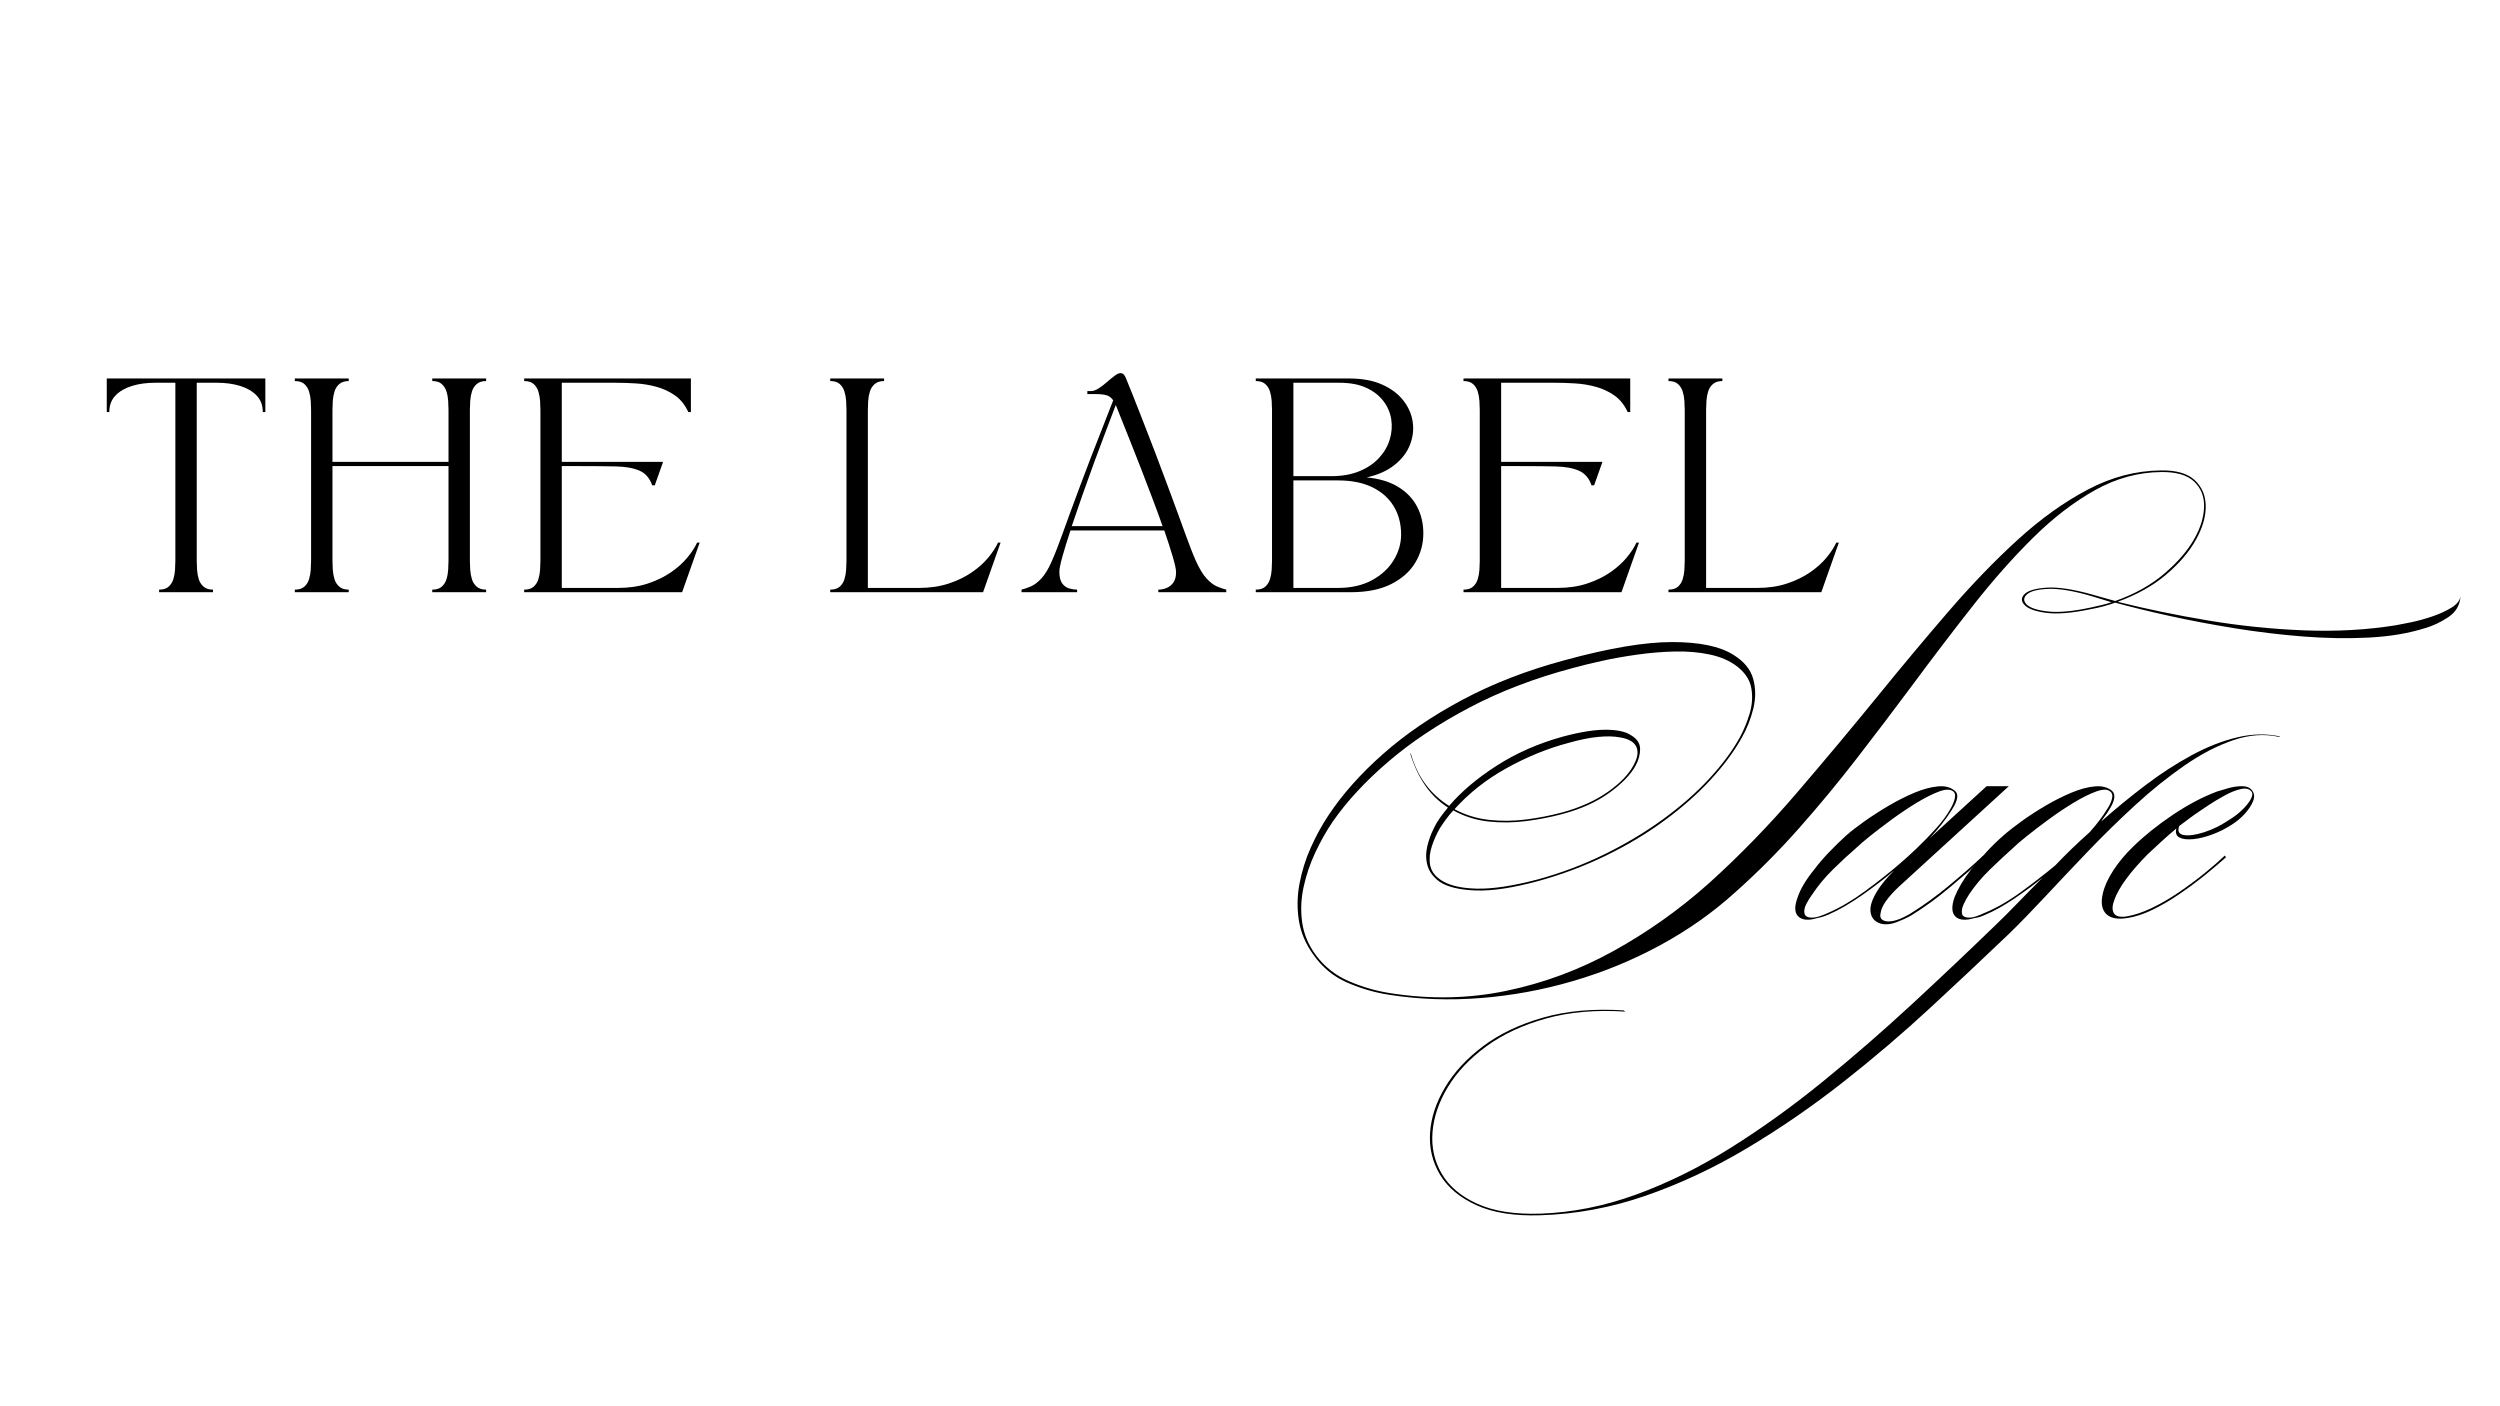 <svg version="1.0" preserveAspectRatio="xMidYMid meet" height="1080" viewBox="0 0 1440 810" zoomAndPan="magnify" width="1920" xmlns:xlink="http://www.w3.org/1999/xlink" xmlns="http://www.w3.org/2000/svg"><defs><g></g></defs><g fill-opacity="1" fill="#000000"><g transform="translate(61.492, 341.114)"><g><path d="M 1.484 -103.781 L 0 -103.781 L 0 -123.109 L 91.344 -123.109 L 91.344 -103.781 L 89.875 -103.781 C 89.875 -107.719 88.66 -110.914 86.234 -113.375 C 83.816 -115.844 80.633 -117.672 76.688 -118.859 C 72.75 -120.047 68.441 -120.641 63.766 -120.641 L 51.828 -120.641 L 51.828 -18.094 C 51.828 -16.613 51.891 -14.91 52.016 -12.984 C 52.141 -11.055 52.469 -9.227 53 -7.5 C 53.531 -5.781 54.453 -4.348 55.766 -3.203 C 57.078 -2.055 58.883 -1.484 61.188 -1.484 L 61.188 0 L 30.156 0 L 30.156 -1.484 C 32.539 -1.484 34.367 -2.055 35.641 -3.203 C 36.91 -4.348 37.812 -5.781 38.344 -7.5 C 38.883 -9.227 39.211 -11.055 39.328 -12.984 C 39.453 -14.91 39.516 -16.613 39.516 -18.094 L 39.516 -120.641 L 27.578 -120.641 C 22.898 -120.641 18.586 -120.047 14.641 -118.859 C 10.703 -117.672 7.523 -115.844 5.109 -113.375 C 2.691 -110.914 1.484 -107.719 1.484 -103.781 Z M 1.484 -103.781"></path></g></g></g><g fill-opacity="1" fill="#000000"><g transform="translate(164.903, 341.114)"><g><path d="M 4.922 0 L 4.922 -1.484 C 7.305 -1.484 9.133 -2.055 10.406 -3.203 C 11.676 -4.348 12.578 -5.781 13.109 -7.5 C 13.641 -9.227 13.969 -11.055 14.094 -12.984 C 14.219 -14.91 14.281 -16.613 14.281 -18.094 L 14.281 -105.016 C 14.281 -106.492 14.219 -108.195 14.094 -110.125 C 13.969 -112.051 13.641 -113.875 13.109 -115.594 C 12.578 -117.32 11.676 -118.758 10.406 -119.906 C 9.133 -121.051 7.305 -121.625 4.922 -121.625 L 4.922 -123.109 L 35.953 -123.109 L 35.953 -121.625 C 33.648 -121.625 31.844 -121.051 30.531 -119.906 C 29.219 -118.758 28.297 -117.32 27.766 -115.594 C 27.234 -113.875 26.906 -112.051 26.781 -110.125 C 26.656 -108.195 26.594 -106.492 26.594 -105.016 L 26.594 -75.094 L 93.438 -75.094 L 93.438 -105.016 C 93.438 -106.492 93.375 -108.195 93.25 -110.125 C 93.133 -112.051 92.805 -113.875 92.266 -115.594 C 91.734 -117.32 90.832 -118.758 89.562 -119.906 C 88.289 -121.051 86.461 -121.625 84.078 -121.625 L 84.078 -123.109 L 115.109 -123.109 L 115.109 -121.625 C 112.805 -121.625 111 -121.051 109.688 -119.906 C 108.375 -118.758 107.453 -117.32 106.922 -115.594 C 106.391 -113.875 106.062 -112.051 105.938 -110.125 C 105.812 -108.195 105.75 -106.492 105.75 -105.016 L 105.75 -18.094 C 105.75 -16.613 105.812 -14.91 105.938 -12.984 C 106.062 -11.055 106.391 -9.227 106.922 -7.5 C 107.453 -5.781 108.375 -4.348 109.688 -3.203 C 111 -2.055 112.805 -1.484 115.109 -1.484 L 115.109 0 L 84.078 0 L 84.078 -1.484 C 86.461 -1.484 88.289 -2.055 89.562 -3.203 C 90.832 -4.348 91.734 -5.781 92.266 -7.5 C 92.805 -9.227 93.133 -11.055 93.25 -12.984 C 93.375 -14.91 93.438 -16.613 93.438 -18.094 L 93.438 -72.641 L 26.594 -72.641 L 26.594 -18.094 C 26.594 -16.613 26.656 -14.91 26.781 -12.984 C 26.906 -11.055 27.234 -9.227 27.766 -7.5 C 28.297 -5.781 29.219 -4.348 30.531 -3.203 C 31.844 -2.055 33.648 -1.484 35.953 -1.484 L 35.953 0 Z M 4.922 0"></path></g></g></g><g fill-opacity="1" fill="#000000"><g transform="translate(296.999, 341.114)"><g><path d="M 4.922 -1.484 C 7.305 -1.484 9.133 -2.055 10.406 -3.203 C 11.676 -4.348 12.578 -5.781 13.109 -7.5 C 13.641 -9.227 13.969 -11.055 14.094 -12.984 C 14.219 -14.91 14.281 -16.613 14.281 -18.094 L 14.281 -105.016 C 14.281 -106.492 14.219 -108.195 14.094 -110.125 C 13.969 -112.051 13.641 -113.875 13.109 -115.594 C 12.578 -117.32 11.676 -118.758 10.406 -119.906 C 9.133 -121.051 7.305 -121.625 4.922 -121.625 L 4.922 -123.109 L 100.953 -123.109 L 100.953 -103.781 L 99.469 -103.781 C 97.582 -107.883 95.035 -111.062 91.828 -113.312 C 88.629 -115.57 85.082 -117.234 81.188 -118.297 C 77.289 -119.367 73.332 -120.023 69.312 -120.266 C 65.289 -120.516 61.516 -120.641 57.984 -120.641 L 26.594 -120.641 L 26.594 -75.094 L 84.953 -75.094 L 80.141 -61.547 L 78.672 -61.547 C 77.273 -65.648 74.852 -68.461 71.406 -69.984 C 67.957 -71.504 63.422 -72.328 57.797 -72.453 C 52.172 -72.578 45.379 -72.641 37.422 -72.641 L 26.594 -72.641 L 26.594 -2.469 L 58.969 -2.469 C 65.289 -2.469 70.992 -3.305 76.078 -4.984 C 81.172 -6.672 85.625 -8.828 89.438 -11.453 C 93.25 -14.078 96.406 -16.906 98.906 -19.938 C 101.414 -22.977 103.285 -25.852 104.516 -28.562 L 106 -28.562 L 95.906 0 L 4.922 0 Z M 4.922 -1.484"></path></g></g></g><g fill-opacity="1" fill="#000000"><g transform="translate(415.06, 341.114)"><g></g></g></g><g fill-opacity="1" fill="#000000"><g transform="translate(473.29, 341.114)"><g><path d="M 4.922 -123.109 L 35.953 -123.109 L 35.953 -121.625 C 33.648 -121.625 31.844 -121.051 30.531 -119.906 C 29.219 -118.758 28.297 -117.32 27.766 -115.594 C 27.234 -113.875 26.906 -112.051 26.781 -110.125 C 26.656 -108.195 26.594 -106.492 26.594 -105.016 L 26.594 -2.469 L 56.016 -2.469 C 62.336 -2.469 68.039 -3.305 73.125 -4.984 C 78.219 -6.672 82.672 -8.828 86.484 -11.453 C 90.297 -14.078 93.453 -16.906 95.953 -19.938 C 98.461 -22.977 100.332 -25.852 101.562 -28.562 L 103.047 -28.562 L 92.953 0 L 4.922 0 L 4.922 -1.484 C 7.305 -1.484 9.133 -2.055 10.406 -3.203 C 11.676 -4.348 12.578 -5.781 13.109 -7.5 C 13.641 -9.227 13.969 -11.055 14.094 -12.984 C 14.219 -14.91 14.281 -16.613 14.281 -18.094 L 14.281 -105.016 C 14.281 -106.492 14.219 -108.195 14.094 -110.125 C 13.969 -112.051 13.641 -113.875 13.109 -115.594 C 12.578 -117.32 11.676 -118.758 10.406 -119.906 C 9.133 -121.051 7.305 -121.625 4.922 -121.625 Z M 4.922 -123.109"></path></g></g></g><g fill-opacity="1" fill="#000000"><g transform="translate(588.397, 341.114)"><g><path d="M 32.016 0 L 0 0 L 0 -1.484 C 1.645 -1.891 3.43 -2.504 5.359 -3.328 C 7.285 -4.148 9.297 -5.664 11.391 -7.875 C 13.484 -10.094 15.516 -13.457 17.484 -17.969 C 18.461 -20.188 19.426 -22.523 20.375 -24.984 C 21.32 -27.453 22.391 -30.305 23.578 -33.547 C 24.766 -36.785 26.176 -40.68 27.812 -45.234 C 29.457 -49.797 31.473 -55.234 33.859 -61.547 C 35.992 -67.297 38.207 -73.125 40.5 -79.031 C 42.801 -84.945 45.02 -90.613 47.156 -96.031 C 49.289 -101.445 51.176 -106.285 52.812 -110.547 C 51.75 -112.023 50.477 -112.988 49 -113.438 C 47.52 -113.895 45.344 -114.125 42.469 -114.125 L 37.922 -114.125 L 37.922 -115.844 L 39.891 -115.844 C 41.285 -115.844 42.781 -116.352 44.375 -117.375 C 45.977 -118.406 47.578 -119.617 49.172 -121.016 C 50.773 -122.41 52.254 -123.617 53.609 -124.641 C 54.961 -125.672 56.051 -126.188 56.875 -126.188 C 57.781 -126.188 58.477 -125.898 58.969 -125.328 C 59.457 -124.754 59.867 -124.016 60.203 -123.109 C 61.023 -121.223 62.273 -118.145 63.953 -113.875 C 65.641 -109.602 67.609 -104.594 69.859 -98.844 C 72.117 -93.102 74.477 -87.008 76.938 -80.562 C 79.406 -74.125 81.785 -67.785 84.078 -61.547 C 86.461 -55.234 88.473 -49.797 90.109 -45.234 C 91.754 -40.68 93.172 -36.785 94.359 -33.547 C 95.547 -30.305 96.613 -27.453 97.562 -24.984 C 98.508 -22.523 99.473 -20.188 100.453 -17.969 C 102.504 -13.457 104.555 -10.094 106.609 -7.875 C 108.66 -5.664 110.648 -4.148 112.578 -3.328 C 114.504 -2.504 116.289 -1.891 117.938 -1.484 L 117.938 0 L 78.797 0 L 78.797 -1.484 C 80.266 -1.484 81.781 -1.77 83.344 -2.344 C 84.906 -2.914 86.238 -3.938 87.344 -5.406 C 88.457 -6.883 89.016 -8.898 89.016 -11.453 C 89.016 -13.172 88.375 -16.188 87.094 -20.5 C 85.82 -24.812 84.203 -29.836 82.234 -35.578 L 28.188 -35.578 C 26.301 -29.836 24.766 -24.852 23.578 -20.625 C 22.391 -16.395 21.797 -13.457 21.797 -11.812 C 21.797 -8.781 22.348 -6.523 23.453 -5.047 C 24.555 -3.566 25.91 -2.602 27.516 -2.156 C 29.117 -1.707 30.617 -1.484 32.016 -1.484 Z M 54.297 -107.844 C 52.734 -103.738 50.883 -98.875 48.75 -93.25 C 46.613 -87.633 44.375 -81.645 42.031 -75.281 C 39.695 -68.914 37.398 -62.531 35.141 -56.125 C 32.891 -49.727 30.82 -43.703 28.938 -38.047 L 81.25 -38.047 C 79.531 -42.961 77.625 -48.172 75.531 -53.672 C 73.438 -59.172 71.344 -64.648 69.25 -70.109 C 67.156 -75.566 65.125 -80.738 63.156 -85.625 C 61.188 -90.508 59.441 -94.879 57.922 -98.734 C 56.398 -102.586 55.191 -105.625 54.297 -107.844 Z M 54.297 -107.844"></path></g></g></g><g fill-opacity="1" fill="#000000"><g transform="translate(718.4, 341.114)"><g><path d="M 4.922 -123.109 L 58.719 -123.109 C 66.188 -123.109 72.523 -121.938 77.734 -119.594 C 82.953 -117.258 87.035 -114.18 89.984 -110.359 C 92.941 -106.547 94.727 -102.398 95.344 -97.922 C 95.957 -93.453 95.398 -89.062 93.672 -84.75 C 91.953 -80.445 89.02 -76.633 84.875 -73.312 C 80.738 -69.988 75.383 -67.586 68.812 -66.109 C 76.039 -65.453 82.07 -63.645 86.906 -60.688 C 91.75 -57.738 95.379 -53.961 97.797 -49.359 C 100.223 -44.766 101.438 -39.598 101.438 -33.859 C 101.438 -27.785 99.895 -22.18 96.812 -17.047 C 93.738 -11.922 89.102 -7.797 82.906 -4.672 C 76.719 -1.555 68.941 0 59.578 0 L 4.922 0 L 4.922 -1.484 C 7.305 -1.484 9.133 -2.055 10.406 -3.203 C 11.676 -4.348 12.578 -5.781 13.109 -7.5 C 13.641 -9.227 13.969 -11.055 14.094 -12.984 C 14.219 -14.91 14.281 -16.613 14.281 -18.094 L 14.281 -105.016 C 14.281 -106.492 14.219 -108.195 14.094 -110.125 C 13.969 -112.051 13.641 -113.875 13.109 -115.594 C 12.578 -117.32 11.676 -118.758 10.406 -119.906 C 9.133 -121.051 7.305 -121.625 4.922 -121.625 Z M 26.594 -64.391 L 26.594 -2.469 L 52.203 -2.469 C 59.828 -2.469 66.367 -3.941 71.828 -6.891 C 77.285 -9.848 81.453 -13.688 84.328 -18.406 C 87.203 -23.125 88.641 -28.066 88.641 -33.234 C 88.641 -39.391 87.223 -44.805 84.391 -49.484 C 81.555 -54.16 77.453 -57.812 72.078 -60.438 C 66.703 -63.07 60.117 -64.391 52.328 -64.391 Z M 26.594 -120.641 L 26.594 -66.844 L 48.266 -66.844 C 54.578 -66.844 60.051 -67.805 64.688 -69.734 C 69.332 -71.672 73.109 -74.238 76.016 -77.438 C 78.93 -80.633 80.961 -84.16 82.109 -88.016 C 83.266 -91.879 83.551 -95.719 82.969 -99.531 C 82.395 -103.352 80.895 -106.863 78.469 -110.062 C 76.051 -113.258 72.75 -115.82 68.562 -117.75 C 64.383 -119.676 59.258 -120.641 53.188 -120.641 Z M 26.594 -120.641"></path></g></g></g><g fill-opacity="1" fill="#000000"><g transform="translate(838.062, 341.114)"><g><path d="M 4.922 -1.484 C 7.305 -1.484 9.133 -2.055 10.406 -3.203 C 11.676 -4.348 12.578 -5.781 13.109 -7.5 C 13.641 -9.227 13.969 -11.055 14.094 -12.984 C 14.219 -14.91 14.281 -16.613 14.281 -18.094 L 14.281 -105.016 C 14.281 -106.492 14.219 -108.195 14.094 -110.125 C 13.969 -112.051 13.641 -113.875 13.109 -115.594 C 12.578 -117.32 11.676 -118.758 10.406 -119.906 C 9.133 -121.051 7.305 -121.625 4.922 -121.625 L 4.922 -123.109 L 100.953 -123.109 L 100.953 -103.781 L 99.469 -103.781 C 97.582 -107.883 95.035 -111.062 91.828 -113.312 C 88.629 -115.57 85.082 -117.234 81.188 -118.297 C 77.289 -119.367 73.332 -120.023 69.312 -120.266 C 65.289 -120.516 61.516 -120.641 57.984 -120.641 L 26.594 -120.641 L 26.594 -75.094 L 84.953 -75.094 L 80.141 -61.547 L 78.672 -61.547 C 77.273 -65.648 74.852 -68.461 71.406 -69.984 C 67.957 -71.504 63.422 -72.328 57.797 -72.453 C 52.172 -72.578 45.379 -72.641 37.422 -72.641 L 26.594 -72.641 L 26.594 -2.469 L 58.969 -2.469 C 65.289 -2.469 70.992 -3.305 76.078 -4.984 C 81.172 -6.672 85.625 -8.828 89.438 -11.453 C 93.25 -14.078 96.406 -16.906 98.906 -19.938 C 101.414 -22.977 103.285 -25.852 104.516 -28.562 L 106 -28.562 L 95.906 0 L 4.922 0 Z M 4.922 -1.484"></path></g></g></g><g fill-opacity="1" fill="#000000"><g transform="translate(956.123, 341.114)"><g><path d="M 4.922 -123.109 L 35.953 -123.109 L 35.953 -121.625 C 33.648 -121.625 31.844 -121.051 30.531 -119.906 C 29.219 -118.758 28.297 -117.32 27.766 -115.594 C 27.234 -113.875 26.906 -112.051 26.781 -110.125 C 26.656 -108.195 26.594 -106.492 26.594 -105.016 L 26.594 -2.469 L 56.016 -2.469 C 62.336 -2.469 68.039 -3.305 73.125 -4.984 C 78.219 -6.672 82.672 -8.828 86.484 -11.453 C 90.297 -14.078 93.453 -16.906 95.953 -19.938 C 98.461 -22.977 100.332 -25.852 101.562 -28.562 L 103.047 -28.562 L 92.953 0 L 4.922 0 L 4.922 -1.484 C 7.305 -1.484 9.133 -2.055 10.406 -3.203 C 11.676 -4.348 12.578 -5.781 13.109 -7.5 C 13.641 -9.227 13.969 -11.055 14.094 -12.984 C 14.219 -14.91 14.281 -16.613 14.281 -18.094 L 14.281 -105.016 C 14.281 -106.492 14.219 -108.195 14.094 -110.125 C 13.969 -112.051 13.641 -113.875 13.109 -115.594 C 12.578 -117.32 11.676 -118.758 10.406 -119.906 C 9.133 -121.051 7.305 -121.625 4.922 -121.625 Z M 4.922 -123.109"></path></g></g></g><g fill-opacity="1" fill="#000000"><g transform="translate(723.56, 532.311)"><g><path d="M 113.531 -65.516 C 111.945 -63.773 110.523 -62.035 109.266 -60.297 C 108.004 -58.566 106.82 -56.836 105.719 -55.109 C 103.988 -52.109 102.492 -48.754 101.234 -45.047 C 99.973 -41.348 99.613 -37.766 100.156 -34.297 C 100.707 -30.828 102.723 -27.91 106.203 -25.547 C 110.766 -22.391 117.66 -20.691 126.891 -20.453 C 136.117 -20.223 147.906 -22 162.25 -25.781 C 175.969 -29.562 188.895 -34.445 201.031 -40.438 C 213.176 -46.438 224.332 -53.141 234.5 -60.547 C 244.676 -67.961 253.508 -75.727 261 -83.844 C 268.488 -91.969 274.359 -99.891 278.609 -107.609 C 280.973 -112.023 282.863 -116.641 284.281 -121.453 C 285.707 -126.266 286.023 -131.035 285.234 -135.766 C 284.453 -140.492 281.773 -144.672 277.203 -148.297 C 272.941 -151.609 267.695 -153.93 261.469 -155.266 C 255.238 -156.609 248.535 -157.203 241.359 -157.047 C 234.191 -156.891 226.941 -156.297 219.609 -155.266 C 212.273 -154.242 205.414 -153.023 199.031 -151.609 C 192.645 -150.191 187.164 -148.848 182.594 -147.578 C 160.52 -141.742 140.531 -134.098 122.625 -124.641 C 104.727 -115.18 89.195 -104.812 76.031 -93.531 C 62.875 -82.258 52.191 -70.711 43.984 -58.891 C 40.359 -53.523 37.047 -47.648 34.047 -41.266 C 31.055 -34.879 28.812 -28.254 27.312 -21.391 C 25.82 -14.535 25.547 -7.758 26.484 -1.062 C 27.43 5.633 30.035 11.898 34.297 17.734 C 39.336 24.516 45.723 29.562 53.453 32.875 C 61.18 36.188 69.066 38.473 77.109 39.734 C 100.129 43.359 122.438 42.922 144.031 38.422 C 165.633 33.93 186.211 26.285 205.766 15.484 C 225.316 4.691 243.609 -8.273 260.641 -23.422 C 278.297 -39.336 295.203 -56.719 311.359 -75.562 C 327.523 -94.406 343.18 -113.129 358.328 -131.734 C 372.035 -148.609 385.551 -164.77 398.875 -180.219 C 412.207 -195.676 425.492 -209.438 438.734 -221.5 C 451.984 -233.562 465.426 -243.176 479.062 -250.344 C 492.695 -257.52 506.691 -261.188 521.047 -261.344 C 529.867 -261.508 536.367 -259.66 540.547 -255.797 C 544.734 -251.93 546.863 -246.961 546.938 -240.891 C 547.02 -234.816 545.172 -228.391 541.391 -221.609 C 537.598 -214.672 531.914 -207.969 524.344 -201.5 C 516.781 -195.039 507.398 -189.766 496.203 -185.672 C 512.609 -181.566 529.992 -177.977 548.359 -174.906 C 566.734 -171.832 585.223 -169.938 603.828 -169.219 C 622.43 -168.508 640.008 -169.5 656.562 -172.188 C 658.301 -172.5 661.102 -173.047 664.969 -173.828 C 668.832 -174.617 672.891 -175.723 677.141 -177.141 C 681.398 -178.566 685.145 -180.266 688.375 -182.234 C 691.613 -184.203 693.391 -186.445 693.703 -188.969 C 693.391 -183.77 691.023 -179.711 686.609 -176.797 C 682.191 -173.879 677.773 -171.789 673.359 -170.531 C 663.898 -167.531 653.141 -165.711 641.078 -165.078 C 629.016 -164.453 616.398 -164.648 603.234 -165.672 C 590.066 -166.703 576.898 -168.281 563.734 -170.406 C 550.566 -172.539 538.07 -174.906 526.25 -177.5 C 514.426 -180.102 503.941 -182.664 494.797 -185.188 C 490.535 -183.613 485.801 -182.352 480.594 -181.406 C 470.031 -179.195 461.594 -178.488 455.281 -179.281 C 448.977 -180.07 444.766 -181.566 442.641 -183.766 C 440.516 -185.973 440.516 -188.102 442.641 -190.156 C 444.766 -192.207 449.055 -193.43 455.516 -193.828 C 461.984 -194.223 470.582 -192.922 481.312 -189.922 C 483.52 -189.285 485.766 -188.648 488.047 -188.016 C 490.336 -187.391 492.586 -186.766 494.797 -186.141 C 505.984 -190.078 515.441 -195.359 523.172 -201.984 C 530.898 -208.609 536.656 -215.312 540.438 -222.094 C 544.062 -228.551 545.91 -234.738 545.984 -240.656 C 546.066 -246.57 544.098 -251.379 540.078 -255.078 C 536.055 -258.785 529.711 -260.562 521.047 -260.406 C 507.953 -260.25 495.332 -256.781 483.188 -250 C 471.051 -243.219 459.188 -234.109 447.594 -222.672 C 436.008 -211.242 424.422 -198.156 412.828 -183.406 C 401.242 -168.664 389.383 -153.098 377.25 -136.703 C 367.156 -123.141 356.742 -109.422 346.016 -95.547 C 335.297 -81.672 324.141 -68.191 312.547 -55.109 C 300.961 -42.023 288.707 -29.727 275.781 -18.219 C 262.852 -6.539 248.461 3.594 232.609 12.188 C 216.766 20.781 200.094 27.633 182.594 32.75 C 165.094 37.875 147.352 41.145 129.375 42.562 C 111.395 43.988 93.812 43.363 76.625 40.688 C 68.27 39.414 60.148 37.047 52.266 33.578 C 44.379 30.109 37.914 24.75 32.875 17.5 C 28.457 11.352 25.695 4.812 24.594 -2.125 C 23.488 -9.062 23.609 -16.117 24.953 -23.297 C 26.297 -30.473 28.461 -37.41 31.453 -44.109 C 34.453 -50.805 37.844 -56.992 41.625 -62.672 C 49.664 -74.816 60.148 -86.602 73.078 -98.031 C 86.016 -109.469 101.27 -119.875 118.844 -129.25 C 136.426 -138.633 156.098 -146.242 177.859 -152.078 C 203.242 -159.016 223.816 -162.484 239.578 -162.484 C 255.348 -162.484 267.098 -160.039 274.828 -155.156 C 280.984 -151.375 284.805 -146.723 286.297 -141.203 C 287.797 -135.68 287.797 -129.926 286.297 -123.938 C 284.805 -117.945 282.562 -112.348 279.562 -107.141 C 275.145 -99.254 269.191 -91.25 261.703 -83.125 C 254.211 -75.008 245.379 -67.207 235.203 -59.719 C 225.035 -52.227 213.801 -45.488 201.5 -39.5 C 189.207 -33.508 176.203 -28.617 162.484 -24.828 C 147.984 -20.891 136.039 -19.078 126.656 -19.391 C 117.27 -19.711 110.289 -21.367 105.719 -24.359 C 102.094 -27.035 99.766 -30.109 98.734 -33.578 C 97.711 -37.047 97.633 -40.711 98.5 -44.578 C 99.375 -48.441 100.676 -52.031 102.406 -55.344 C 103.352 -57.395 104.535 -59.406 105.953 -61.375 C 107.379 -63.344 108.879 -65.273 110.453 -67.172 C 105.086 -70.641 100.629 -75.016 97.078 -80.297 C 93.535 -85.578 90.738 -91.609 88.688 -98.391 L 89.172 -97.922 C 92.953 -84.828 100.281 -74.891 111.156 -68.109 C 117.938 -76.148 127.004 -83.836 138.359 -91.172 C 149.711 -98.504 162.562 -104.145 176.906 -108.094 C 187 -110.77 195.273 -112.066 201.734 -111.984 C 208.203 -111.91 212.938 -110.848 215.938 -108.797 C 219.406 -106.742 221.141 -104.102 221.141 -100.875 C 221.141 -97.645 220.273 -94.453 218.547 -91.297 C 215.703 -86.086 210.613 -80.844 203.281 -75.562 C 195.945 -70.281 186.922 -66.223 176.203 -63.391 C 169.734 -61.648 162.832 -60.305 155.5 -59.359 C 148.176 -58.422 140.926 -58.344 133.75 -59.125 C 126.57 -59.914 119.832 -62.047 113.531 -65.516 Z M 209.312 -107.609 C 206 -108.242 201.859 -108.32 196.891 -107.844 C 191.93 -107.375 186.141 -106.191 179.516 -104.297 C 167.691 -101.148 155.941 -96.344 144.266 -89.875 C 132.598 -83.406 122.586 -75.52 114.234 -66.219 C 120.391 -62.906 127.016 -60.852 134.109 -60.062 C 141.203 -59.281 148.375 -59.363 155.625 -60.312 C 162.875 -61.258 169.734 -62.598 176.203 -64.328 C 186.609 -67.172 195.438 -71.156 202.688 -76.281 C 209.945 -81.406 214.914 -86.645 217.594 -92 C 219.801 -96.102 220.234 -99.535 218.891 -102.297 C 217.555 -105.055 214.363 -106.828 209.312 -107.609 Z M 480.594 -182.359 C 482.801 -182.828 484.891 -183.297 486.859 -183.766 C 488.836 -184.242 490.77 -184.797 492.656 -185.422 C 490.77 -186.055 488.836 -186.648 486.859 -187.203 C 484.891 -187.754 482.961 -188.344 481.078 -188.969 C 470.828 -191.969 462.586 -193.348 456.359 -193.109 C 450.129 -192.879 445.988 -191.816 443.938 -189.922 C 441.883 -188.023 441.844 -186.094 443.812 -184.125 C 445.789 -182.156 449.852 -180.816 456 -180.109 C 462.145 -179.398 470.344 -180.148 480.594 -182.359 Z M 480.594 -182.359"></path></g></g></g><g fill-opacity="1" fill="#000000"><g transform="translate(1052.068, 532.311)"><g><path d="M 48.719 -4.969 C 46.195 -3.551 43.359 -2.25 40.203 -1.062 C 37.055 0.113 34.141 0.391 31.453 -0.234 C 27.035 -1.492 24.988 -4.566 25.312 -9.453 C 25.625 -12.141 26.883 -15.297 29.094 -18.922 C 31.301 -22.547 34.613 -26.566 39.031 -30.984 C 33.508 -26.254 27.316 -21.484 20.453 -16.672 C 13.598 -11.859 7.098 -8.113 0.953 -5.438 C -0.148 -4.969 -1.211 -4.57 -2.234 -4.25 C -3.266 -3.938 -4.254 -3.703 -5.203 -3.547 C -10.242 -1.973 -13.906 -2.25 -16.188 -4.375 C -18.477 -6.5 -18.602 -10.242 -16.562 -15.609 C -14.977 -20.336 -11.82 -25.617 -7.094 -31.453 C -4.727 -34.609 -1.93 -37.879 1.297 -41.266 C 4.535 -44.66 7.891 -47.938 11.359 -51.094 C 14.035 -53.457 17.539 -56.176 21.875 -59.25 C 26.207 -62.32 30.859 -65.316 35.828 -68.234 C 40.797 -71.148 45.723 -73.633 50.609 -75.688 C 55.504 -77.738 60 -78.957 64.094 -79.344 C 68.195 -79.738 71.43 -78.914 73.797 -76.875 C 76.316 -75.133 75.766 -71.426 72.141 -65.75 C 70.555 -63.227 68.66 -60.547 66.453 -57.703 C 64.254 -54.867 61.891 -52.113 59.359 -49.438 L 92.234 -79.469 L 105.016 -79.469 L 41.625 -21.516 C 35.156 -15.367 31.688 -10.406 31.219 -6.625 C 30.426 -3.781 31.531 -2.125 34.531 -1.656 C 37.844 -1.188 42.336 -2.602 48.016 -5.906 C 55.422 -10.477 62.75 -15.758 70 -21.75 C 77.258 -27.75 84.039 -33.664 90.344 -39.5 L 91.062 -38.547 C 84.75 -32.867 77.969 -26.992 70.719 -20.922 C 63.469 -14.859 56.133 -9.539 48.719 -4.969 Z M 73.078 -76.391 C 71.348 -77.805 68.586 -77.805 64.797 -76.391 C 61.016 -74.973 56.719 -72.805 51.906 -69.891 C 47.102 -66.973 42.336 -63.781 37.609 -60.312 C 32.879 -56.844 28.695 -53.648 25.062 -50.734 C 21.438 -47.816 18.992 -45.727 17.734 -44.469 C 13.16 -40.52 8.508 -36.219 3.781 -31.562 C -0.945 -26.914 -4.969 -22.07 -8.281 -17.031 C -9.383 -15.613 -10.488 -13.836 -11.594 -11.703 C -12.695 -9.578 -13.051 -7.688 -12.656 -6.031 C -12.258 -4.375 -10.562 -3.625 -7.562 -3.781 C -5.52 -3.938 -2.766 -4.805 0.703 -6.391 C 7.641 -9.379 14.812 -13.594 22.219 -19.031 C 29.633 -24.477 36.18 -29.645 41.859 -34.531 C 45.016 -37.207 48.484 -40.359 52.266 -43.984 C 56.055 -47.617 59.688 -51.363 63.156 -55.219 C 66.625 -59.082 69.379 -62.828 71.422 -66.453 C 72.68 -68.66 73.508 -70.672 73.906 -72.484 C 74.301 -74.305 74.023 -75.609 73.078 -76.391 Z M 73.078 -76.391"></path></g></g></g><g fill-opacity="1" fill="#000000"><g transform="translate(1142.413, 532.311)"><g><path d="M -255.203 166.75 C -236.754 166.113 -218.344 162.441 -199.969 155.734 C -181.602 149.035 -163.43 140.051 -145.453 128.781 C -127.484 117.508 -109.785 104.773 -92.359 90.578 C -74.93 76.391 -57.82 61.531 -41.031 46 C -24.238 30.469 -7.957 15.055 7.812 -0.234 C 11.438 -3.703 15.453 -7.723 19.859 -12.297 C 24.273 -16.867 29.008 -21.676 34.062 -26.719 C 29.008 -22.625 23.566 -18.602 17.734 -14.656 C 11.898 -10.719 6.383 -7.645 1.188 -5.438 C -1.176 -4.332 -3.227 -3.703 -4.969 -3.547 C -10.164 -1.973 -13.867 -2.25 -16.078 -4.375 C -18.285 -6.5 -18.445 -10.242 -16.562 -15.609 C -15.613 -17.973 -14.348 -20.492 -12.766 -23.172 C -11.191 -25.859 -9.301 -28.617 -7.094 -31.453 C -4.414 -34.609 -1.539 -37.879 1.531 -41.266 C 4.613 -44.66 7.969 -47.938 11.594 -51.094 C 14.27 -53.457 17.734 -56.176 21.984 -59.25 C 26.242 -62.32 30.859 -65.316 35.828 -68.234 C 40.797 -71.148 45.723 -73.633 50.609 -75.688 C 55.504 -77.738 60 -78.957 64.094 -79.344 C 68.195 -79.738 71.508 -78.914 74.031 -76.875 C 76.395 -74.82 75.844 -71.113 72.375 -65.75 C 71.738 -64.645 71.023 -63.578 70.234 -62.547 C 69.453 -61.523 68.664 -60.383 67.875 -59.125 C 76.238 -66.539 84.797 -73.555 93.547 -80.172 C 102.297 -86.797 111.125 -92.516 120.031 -97.328 C 128.938 -102.141 137.688 -105.566 146.281 -107.609 C 154.875 -109.66 163.113 -109.82 171 -108.094 L 170.297 -107.844 C 161.93 -109.738 153.133 -109.109 143.906 -105.953 C 134.688 -102.805 125.348 -97.957 115.891 -91.406 C 106.43 -84.863 97.008 -77.297 87.625 -68.703 C 78.25 -60.109 69.18 -51.238 60.422 -42.094 C 51.672 -32.945 43.43 -24.234 35.703 -15.953 C 27.984 -7.68 21.051 -0.551 14.906 5.438 C 0.707 19 -14.391 33.191 -30.391 48.016 C -46.398 62.836 -63.234 77.188 -80.891 91.062 C -98.547 104.938 -116.875 117.551 -135.875 128.906 C -154.875 140.258 -174.348 149.406 -194.297 156.344 C -214.242 163.281 -234.547 167.062 -255.203 167.688 C -270.18 168.164 -282.438 166.234 -291.969 161.891 C -301.508 157.555 -308.488 151.723 -312.906 144.391 C -317.32 137.055 -319.254 129.016 -318.703 120.266 C -318.148 111.516 -315.27 102.766 -310.062 94.016 C -304.863 85.266 -297.535 77.344 -288.078 70.25 C -278.617 63.156 -267.109 57.676 -253.547 53.812 C -239.984 49.945 -224.531 48.566 -207.188 49.672 L -206.234 50.375 C -223.266 49.27 -238.52 50.609 -252 54.391 C -265.488 58.18 -276.961 63.547 -286.422 70.484 C -295.879 77.422 -303.207 85.188 -308.406 93.781 C -313.613 102.375 -316.57 111.047 -317.281 119.797 C -317.988 128.547 -316.211 136.547 -311.953 143.797 C -307.703 151.055 -300.883 156.812 -291.5 161.062 C -282.125 165.32 -270.023 167.219 -255.203 166.75 Z M 73.078 -76.391 C 71.504 -77.805 68.785 -77.805 64.922 -76.391 C 61.055 -74.973 56.719 -72.805 51.906 -69.891 C 47.102 -66.973 42.336 -63.781 37.609 -60.312 C 32.879 -56.844 28.695 -53.648 25.062 -50.734 C 21.438 -47.816 18.992 -45.727 17.734 -44.469 C 13.316 -40.52 8.703 -36.219 3.891 -31.562 C -0.91 -26.914 -4.969 -22.07 -8.281 -17.031 C -9.227 -15.613 -10.211 -13.836 -11.234 -11.703 C -12.254 -9.578 -12.609 -7.688 -12.297 -6.031 C -11.984 -4.375 -10.328 -3.625 -7.328 -3.781 C -5.441 -3.938 -2.844 -4.805 0.469 -6.391 C 7.406 -9.223 14.539 -13.316 21.875 -18.672 C 29.207 -24.035 35.711 -29.086 41.391 -33.828 C 47.535 -40.285 54.156 -46.672 61.25 -52.984 C 65.352 -57.555 68.742 -62.047 71.422 -66.453 C 72.848 -68.66 73.754 -70.672 74.141 -72.484 C 74.535 -74.305 74.18 -75.609 73.078 -76.391 Z M 73.078 -76.391"></path></g></g></g><g fill-opacity="1" fill="#000000"><g transform="translate(1223.772, 532.311)"><g><path d="M 61.25 -57 C 57.781 -54.789 54.113 -52.977 50.25 -51.562 C 46.395 -50.145 42.77 -49.273 39.375 -48.953 C 35.988 -48.641 33.391 -48.957 31.578 -49.906 C 29.766 -50.852 29.172 -52.586 29.797 -55.109 C 26.961 -52.742 24.203 -50.336 21.516 -47.891 C 18.836 -45.453 16.16 -42.969 13.484 -40.438 C 8.598 -35.551 4.457 -30.82 1.062 -26.25 C -2.32 -21.676 -4.645 -17.578 -5.906 -13.953 C -7.176 -10.641 -7.258 -8.078 -6.156 -6.266 C -5.051 -4.453 -2.523 -3.863 1.422 -4.5 C 5.836 -5.281 10.609 -6.895 15.734 -9.344 C 20.859 -11.789 26.02 -14.785 31.219 -18.328 C 36.426 -21.879 41.316 -25.504 45.891 -29.203 C 50.461 -32.91 54.398 -36.344 57.703 -39.5 L 58.422 -38.547 C 55.109 -35.555 51.164 -32.207 46.594 -28.5 C 42.02 -24.789 37.094 -21.125 31.812 -17.5 C 26.531 -13.875 21.285 -10.801 16.078 -8.281 C 10.879 -5.758 6.07 -4.18 1.656 -3.547 C -4.02 -2.598 -8.117 -3.383 -10.641 -5.906 C -13.16 -8.438 -13.789 -12.379 -12.531 -17.734 C -11.582 -21.836 -9.57 -26.254 -6.5 -30.984 C -3.426 -35.711 0.395 -40.285 4.969 -44.703 C 11.426 -51.004 18.992 -57.07 27.672 -62.906 C 36.348 -68.75 44.863 -73.242 53.219 -76.391 C 54.789 -76.867 56.914 -77.5 59.594 -78.281 C 62.281 -79.07 64.961 -79.469 67.641 -79.469 C 70.328 -79.469 72.301 -78.602 73.562 -76.875 C 74.82 -75.133 74.938 -73.039 73.906 -70.594 C 72.883 -68.156 71.227 -65.711 68.938 -63.266 C 66.656 -60.828 64.094 -58.738 61.25 -57 Z M 73.078 -76.391 C 71.816 -77.973 69.766 -78.445 66.922 -77.812 C 64.086 -77.188 61.016 -75.961 57.703 -74.141 C 54.398 -72.328 51.367 -70.516 48.609 -68.703 C 45.848 -66.891 43.914 -65.594 42.812 -64.812 C 40.914 -63.539 39.02 -62.195 37.125 -60.781 C 35.238 -59.363 33.348 -57.945 31.453 -56.531 C 30.348 -53.531 31.254 -51.789 34.172 -51.312 C 37.086 -50.844 40.988 -51.395 45.875 -52.969 C 50.77 -54.551 55.426 -56.844 59.844 -59.844 C 62.52 -61.414 65 -63.266 67.281 -65.391 C 69.57 -67.523 71.305 -69.613 72.484 -71.656 C 73.672 -73.707 73.867 -75.285 73.078 -76.391 Z M 73.078 -76.391"></path></g></g></g></svg>